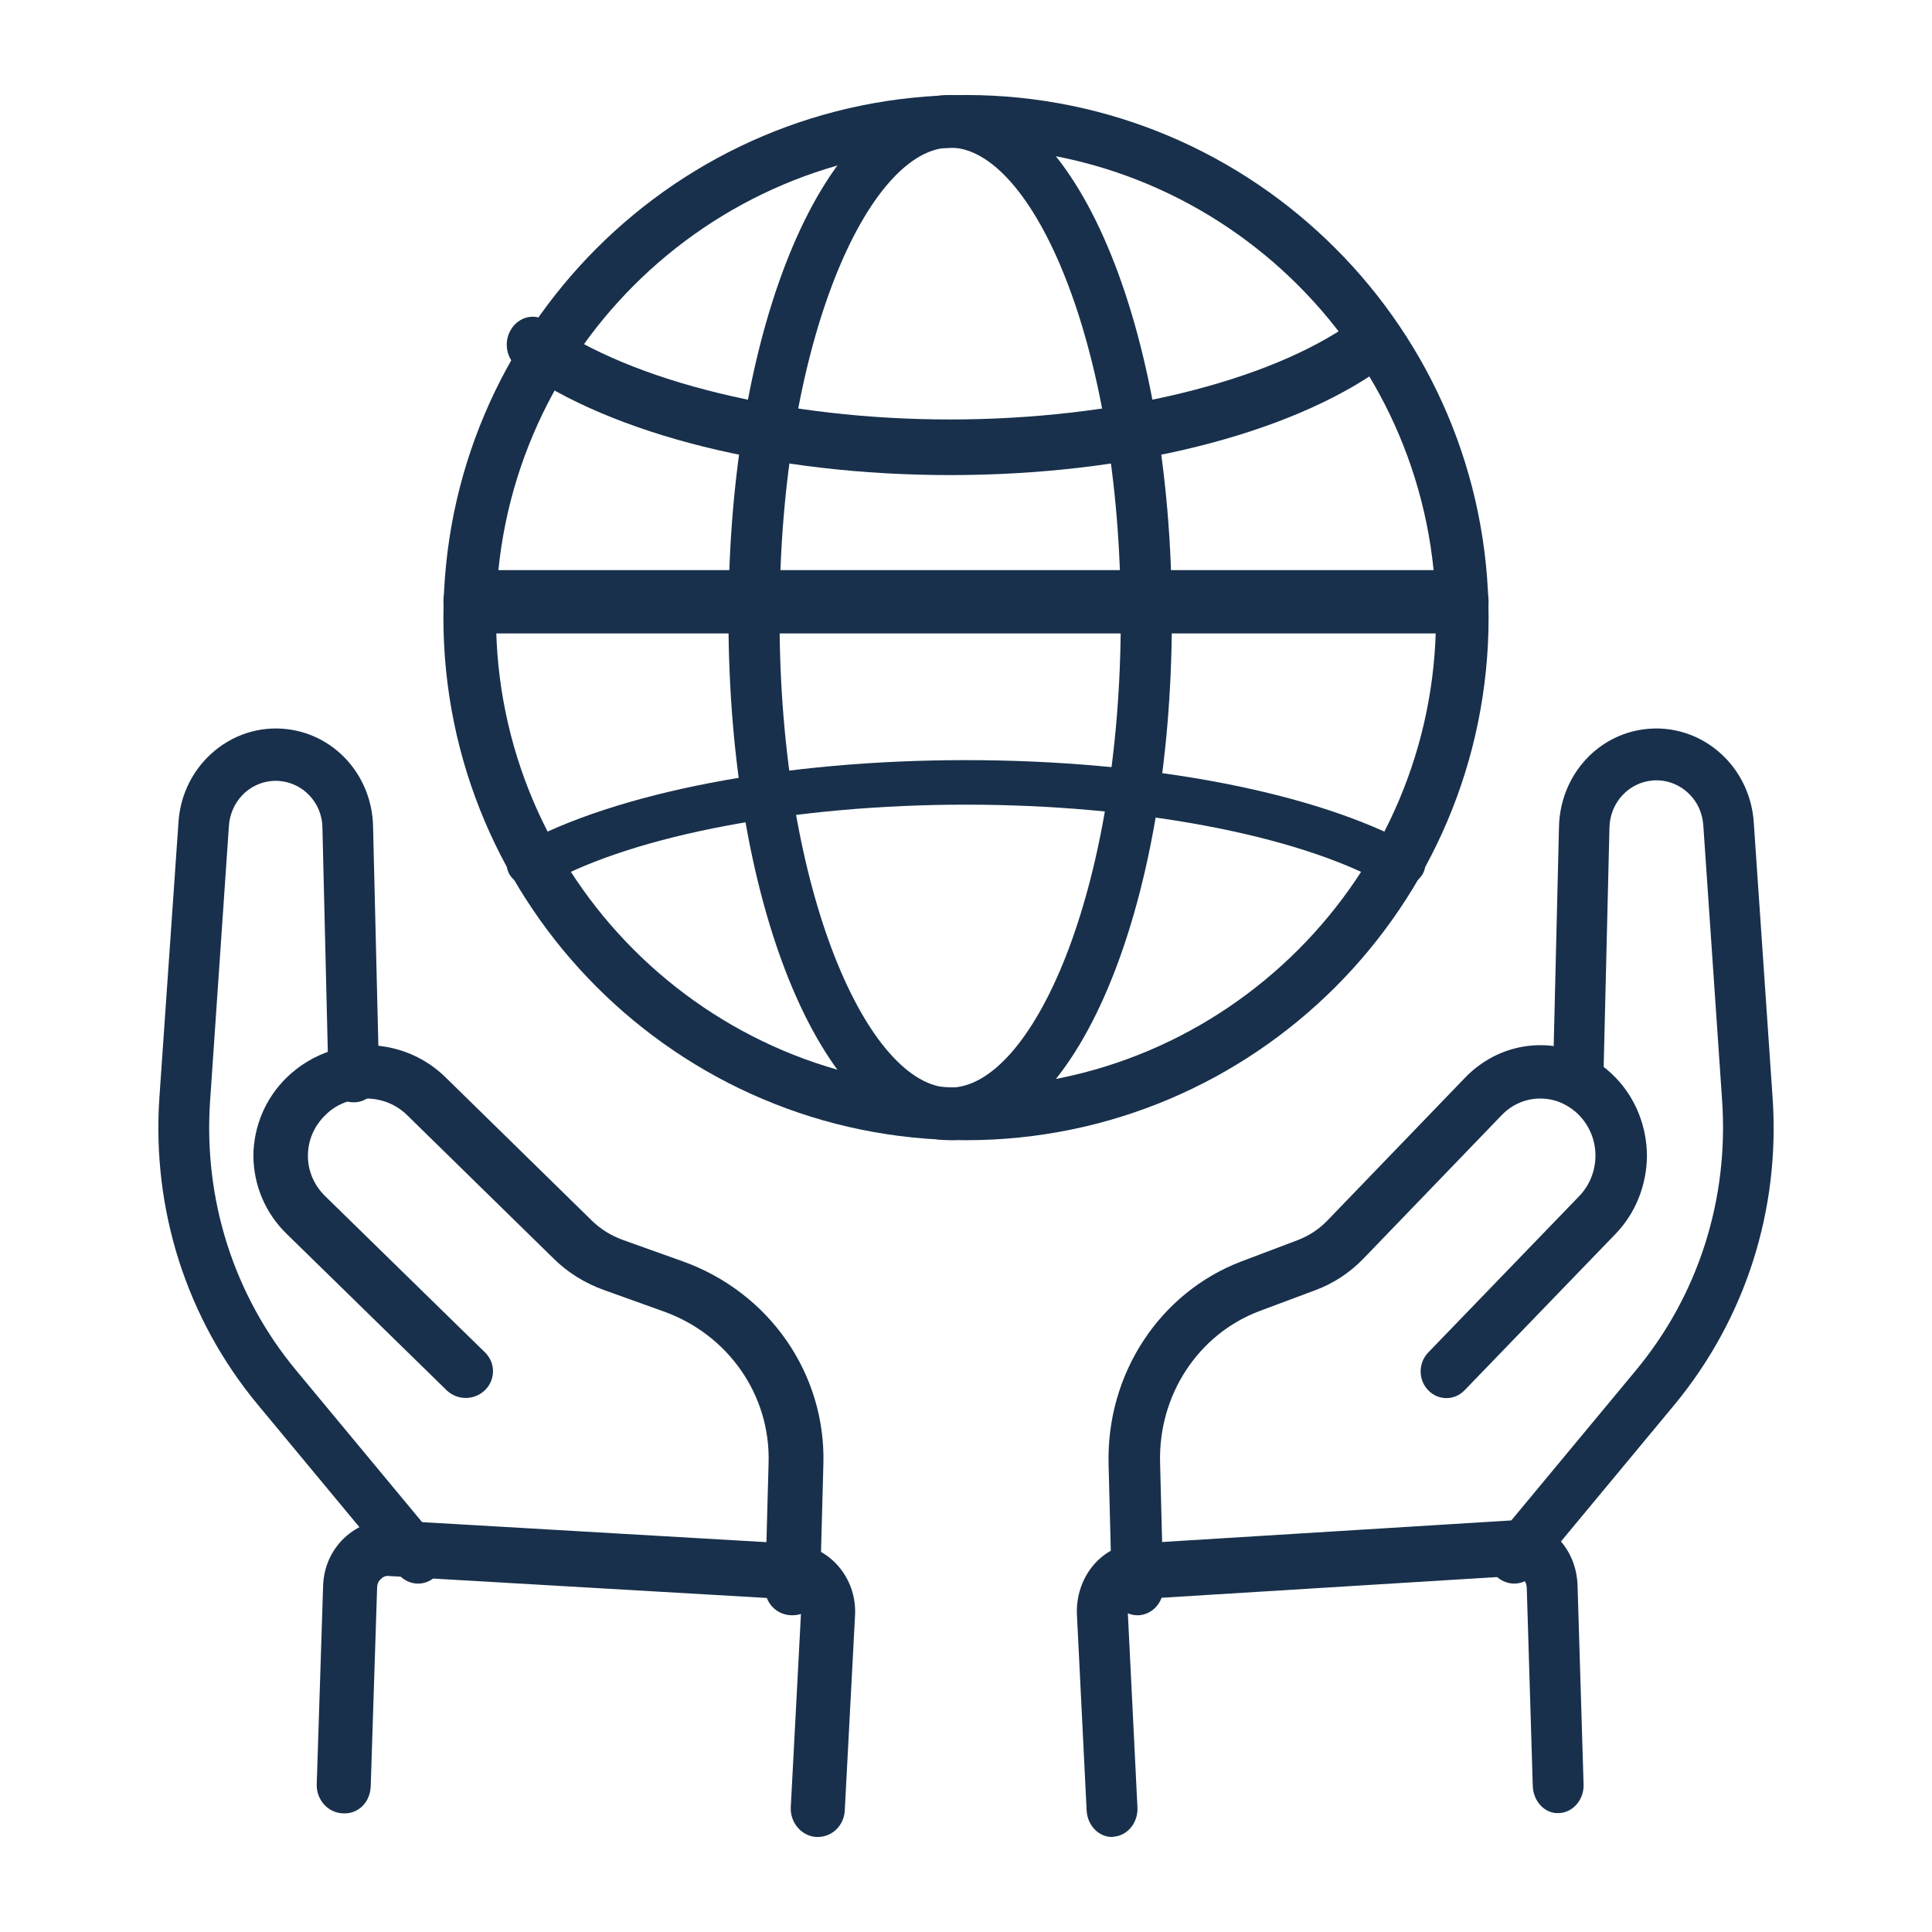 <svg width="61" height="61" viewBox="0 0 61 61" fill="none" xmlns="http://www.w3.org/2000/svg">
<g id="noun-planet-save-6694141 1">
<path id="Vector" d="M35.916 51C35.48 51 35.12 50.635 35.103 50.183L35.002 46.235C34.927 43.382 36.612 40.808 39.202 39.825L40.97 39.156C41.33 39.017 41.641 38.816 41.909 38.538L46.259 34.025C47.156 33.094 48.471 32.764 49.678 33.173C50.19 33.347 50.634 33.634 51.011 34.025C51.64 34.677 51.992 35.556 52 36.486C51.992 37.425 51.64 38.303 51.011 38.956L46.242 43.895C45.923 44.226 45.412 44.226 45.093 43.895C44.775 43.565 44.775 43.034 45.093 42.704L49.863 37.764C50.19 37.425 50.374 36.964 50.374 36.486C50.374 36.008 50.19 35.556 49.863 35.216C49.67 35.016 49.435 34.868 49.175 34.773C48.547 34.564 47.868 34.729 47.407 35.216L43.057 39.73C42.621 40.182 42.11 40.521 41.523 40.738L39.755 41.399C37.827 42.13 36.57 44.052 36.628 46.182L36.729 50.13C36.737 50.591 36.385 50.982 35.941 51H35.916L35.916 51Z" fill="#18304B"/>
<path id="Vector_2" d="M47.803 49.999C47.622 49.999 47.432 49.931 47.283 49.804C46.945 49.506 46.904 48.987 47.192 48.638L51.649 43.269C53.622 40.895 54.588 37.866 54.373 34.743L53.779 26.055C53.754 25.689 53.605 25.34 53.349 25.085C53.044 24.77 52.615 24.608 52.186 24.642C51.426 24.702 50.832 25.34 50.816 26.131L50.626 34.002C50.618 34.453 50.263 34.811 49.825 34.811H49.809C49.371 34.802 49.016 34.419 49.033 33.968L49.223 26.098C49.264 24.455 50.486 23.128 52.07 23.009C52.97 22.941 53.845 23.281 54.48 23.936C55 24.472 55.322 25.195 55.372 25.961L55.966 34.641C56.214 38.198 55.108 41.644 52.863 44.359L48.406 49.728C48.249 49.907 48.026 50 47.803 50L47.803 49.999Z" fill="#18304B"/>
<path id="Vector_3" d="M35.111 58C34.689 58 34.334 57.637 34.309 57.164L34.003 50.993C33.945 49.82 34.764 48.803 35.839 48.739L47.758 48.003C48.287 47.975 48.792 48.166 49.181 48.557C49.569 48.948 49.793 49.484 49.809 50.066L49.999 56.337C50.016 56.819 49.669 57.227 49.222 57.246C48.784 57.273 48.411 56.882 48.395 56.391L48.205 50.12C48.196 49.984 48.13 49.893 48.097 49.857C48.056 49.82 47.965 49.748 47.849 49.757L35.93 50.493C35.74 50.502 35.599 50.684 35.608 50.893L35.913 57.064C35.938 57.546 35.599 57.964 35.153 57.991C35.136 58 35.12 58 35.111 58Z" fill="#18304B"/>
<path id="Vector_4" d="M25.021 51H24.995C24.515 50.991 24.143 50.6 24.16 50.131L24.267 46.185C24.329 44.055 22.998 42.135 20.948 41.405L19.084 40.736C18.472 40.518 17.922 40.179 17.469 39.727L12.863 35.217C12.375 34.73 11.656 34.565 10.991 34.773C10.716 34.86 10.467 35.008 10.263 35.217C9.917 35.556 9.722 36.007 9.722 36.494C9.722 36.972 9.917 37.424 10.263 37.763L15.313 42.7C15.65 43.03 15.65 43.56 15.313 43.891C14.976 44.221 14.434 44.221 14.097 43.891L9.047 38.954C8.373 38.293 8.009 37.424 8 36.494C8.009 35.556 8.382 34.678 9.047 34.026C9.447 33.635 9.926 33.348 10.458 33.174C11.745 32.766 13.13 33.087 14.079 34.026L18.685 38.537C18.969 38.815 19.297 39.015 19.679 39.154L21.551 39.823C24.294 40.805 26.077 43.378 25.997 46.229L25.891 50.175C25.873 50.635 25.492 51 25.021 51L25.021 51Z" fill="#18304B"/>
<path id="Vector_5" d="M13.197 50C12.975 50 12.744 49.898 12.587 49.711L8.135 44.345C5.892 41.641 4.787 38.189 5.034 34.634L5.636 25.951C5.686 25.186 6.007 24.471 6.527 23.936C7.162 23.281 8.036 22.941 8.934 23.009C10.518 23.128 11.746 24.454 11.779 26.096L11.969 33.962C11.977 34.421 11.631 34.795 11.186 34.804C10.716 34.812 10.377 34.455 10.369 33.996L10.18 26.13C10.171 25.356 9.578 24.718 8.819 24.658C8.39 24.624 7.961 24.786 7.656 25.101C7.409 25.356 7.252 25.704 7.228 26.07L6.634 34.752C6.419 37.873 7.384 40.901 9.355 43.273L13.808 48.639C14.096 48.988 14.055 49.506 13.717 49.804C13.569 49.932 13.387 50 13.198 50L13.197 50Z" fill="#18304B"/>
<path id="Vector_6" d="M25.819 58H25.775C25.31 57.973 24.949 57.554 24.967 57.072L25.292 50.897C25.301 50.688 25.151 50.515 24.949 50.496L12.285 49.76C12.153 49.742 12.065 49.814 12.021 49.86C11.977 49.896 11.907 49.987 11.907 50.124L11.705 56.399C11.688 56.89 11.327 57.282 10.826 57.254C10.352 57.236 9.991 56.827 10 56.345L10.202 50.069C10.22 49.487 10.457 48.95 10.87 48.559C11.283 48.168 11.819 47.968 12.382 48.004L25.046 48.741C26.18 48.805 27.058 49.814 26.997 50.997L26.672 57.172C26.645 57.636 26.276 58 25.819 58L25.819 58Z" fill="#18304B"/>
<path id="Vector_7" d="M30.5 36C21.398 36 14 28.593 14 19.5C14 10.407 21.398 3 30.5 3C39.602 3 47 10.407 47 19.5C47 28.602 39.602 36 30.5 36ZM30.5 4.661C22.314 4.661 15.661 11.322 15.661 19.5C15.661 27.686 22.322 34.339 30.5 34.339C38.686 34.339 45.339 27.677 45.339 19.5C45.339 11.313 38.686 4.661 30.5 4.661Z" fill="#18304B"/>
<path id="Vector_8" d="M30 36C26.076 36 23 28.748 23 19.5C23 10.252 26.076 3 30 3C33.924 3 37 10.252 37 19.5C37 28.756 33.924 36 30 36ZM30 4.661C27.448 4.661 24.613 10.757 24.613 19.5C24.613 28.242 27.456 34.339 30 34.339C32.552 34.339 35.387 28.242 35.387 19.5C35.387 10.757 32.552 4.661 30 4.661Z" fill="#18304B"/>
<path id="Vector_9" d="M29.997 15C24.435 15 19.346 13.735 16.367 11.615C15.987 11.342 15.886 10.796 16.139 10.396C16.392 9.987 16.899 9.877 17.27 10.15C19.946 12.061 24.823 13.244 29.997 13.244C35.178 13.244 40.056 12.061 42.732 10.15C43.112 9.877 43.618 9.996 43.863 10.396C44.116 10.806 44.006 11.351 43.635 11.615C40.664 13.735 35.566 15 29.997 15H29.997Z" fill="#18304B"/>
<path id="Vector_10" d="M44.148 28C43.99 28 43.824 27.964 43.684 27.884C40.913 26.354 35.861 25.406 30.494 25.406C25.136 25.406 20.084 26.354 17.313 27.884C16.92 28.095 16.395 28.007 16.142 27.687C15.88 27.359 15.993 26.922 16.378 26.71C19.455 25.013 24.735 24 30.494 24C36.263 24 41.543 25.013 44.62 26.71C45.013 26.929 45.118 27.366 44.856 27.687C44.69 27.891 44.419 28 44.148 28H44.148Z" fill="#18304B"/>
<path id="Vector_11" d="M46.169 20H14.831C14.368 20 14 19.557 14 19C14 18.443 14.368 18 14.831 18H46.169C46.632 18 47 18.443 47 19C47 19.557 46.632 20 46.169 20Z" fill="#18304B"/>
</g>
</svg>
